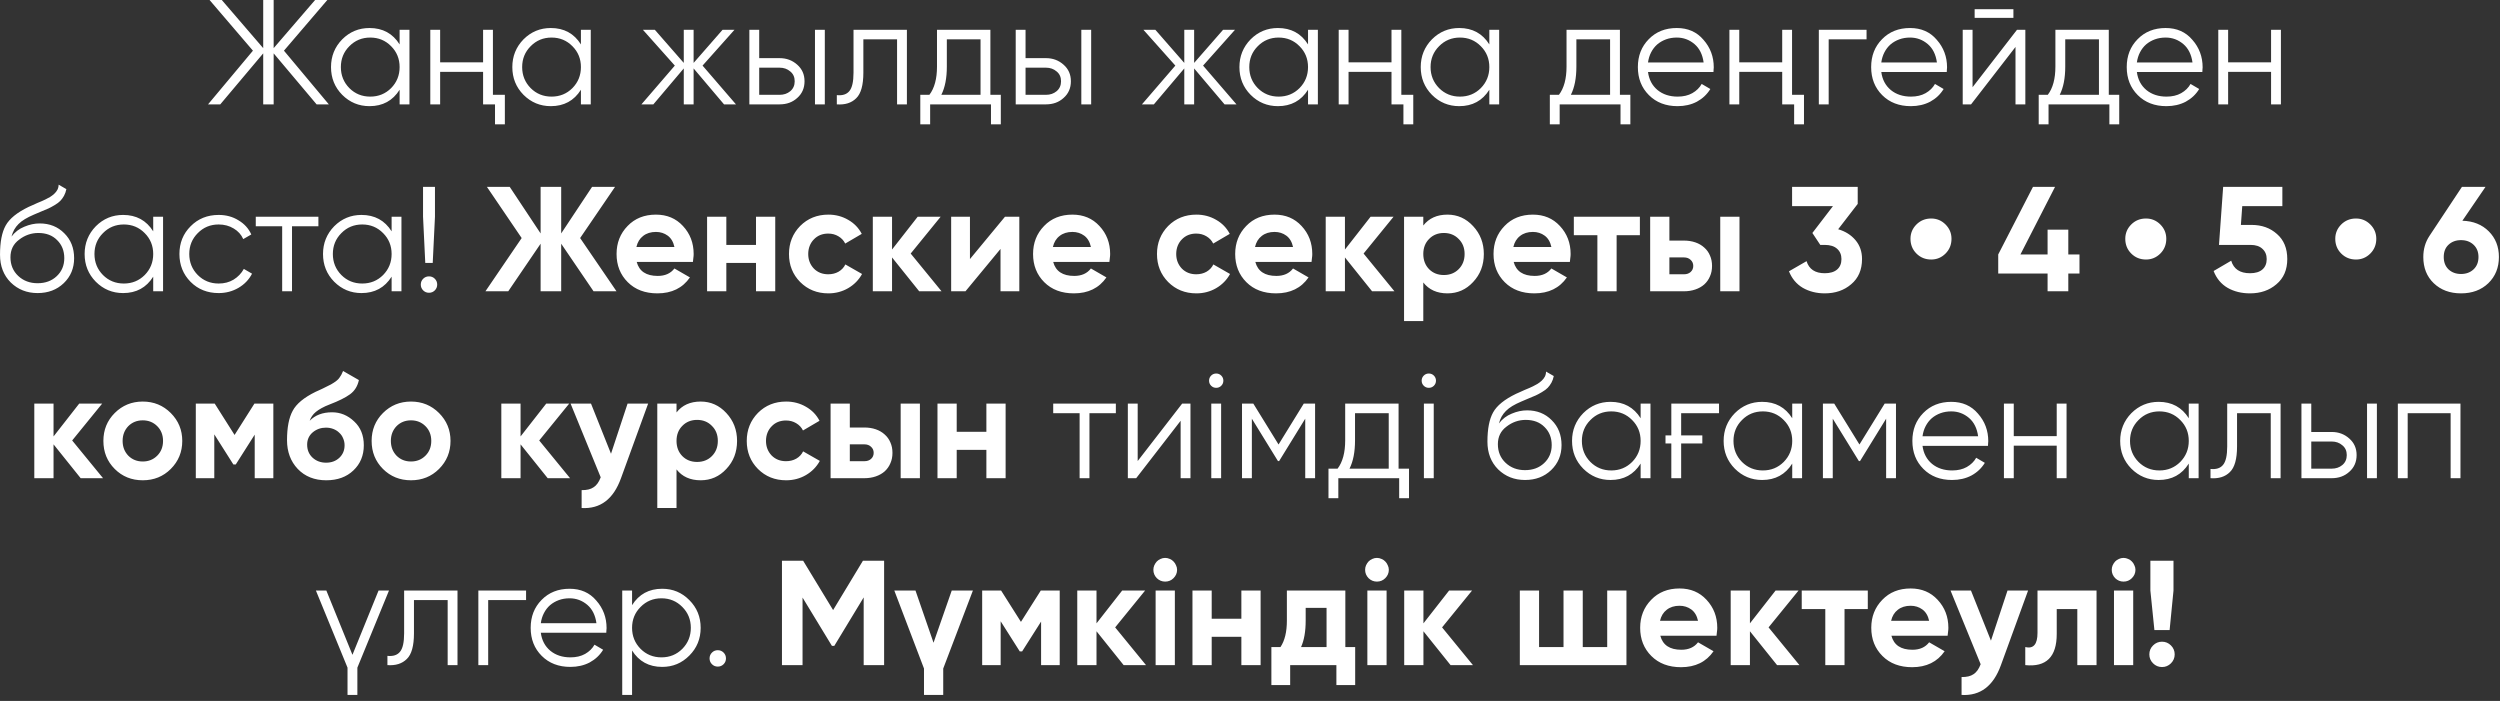<?xml version="1.0" encoding="UTF-8"?> <svg xmlns="http://www.w3.org/2000/svg" width="214" height="60" viewBox="0 0 214 60" fill="none"><rect x="0" y="0" width="214" height="60" fill="#333333" stroke="none"/><path d="M28.148 8.934H27.101L23.425 4.568V8.934H22.531V4.568L18.855 8.934H17.808L21.651 4.338L17.936 -0.002H18.983L22.531 4.121V-0.002H23.425V4.121L26.974 -0.002H28.02L24.306 4.338L28.148 8.934ZM34.207 2.551H35.05V8.934H34.207V7.683C33.62 8.619 32.76 9.087 31.629 9.087C30.718 9.087 29.939 8.763 29.293 8.117C28.654 7.47 28.335 6.678 28.335 5.742C28.335 4.815 28.654 4.023 29.293 3.368C29.939 2.721 30.718 2.398 31.629 2.398C32.76 2.398 33.62 2.866 34.207 3.802V2.551ZM29.905 7.542C30.39 8.027 30.986 8.27 31.692 8.27C32.399 8.27 32.994 8.027 33.48 7.542C33.965 7.049 34.207 6.449 34.207 5.742C34.207 5.036 33.965 4.44 33.48 3.955C32.994 3.462 32.399 3.215 31.692 3.215C30.986 3.215 30.39 3.462 29.905 3.955C29.42 4.44 29.178 5.036 29.178 5.742C29.178 6.449 29.42 7.049 29.905 7.542ZM41.352 2.551H42.194V8.117H43.216V10.644H42.373V8.934H41.352V6.151H37.676V8.934H36.833V2.551H37.676V5.334H41.352V2.551ZM49.727 2.551H50.569V8.934H49.727V7.683C49.139 8.619 48.28 9.087 47.148 9.087C46.238 9.087 45.459 8.763 44.812 8.117C44.174 7.47 43.855 6.678 43.855 5.742C43.855 4.815 44.174 4.023 44.812 3.368C45.459 2.721 46.238 2.398 47.148 2.398C48.28 2.398 49.139 2.866 49.727 3.802V2.551ZM45.425 7.542C45.91 8.027 46.506 8.27 47.212 8.27C47.918 8.27 48.514 8.027 48.999 7.542C49.484 7.049 49.727 6.449 49.727 5.742C49.727 5.036 49.484 4.44 48.999 3.955C48.514 3.462 47.918 3.215 47.212 3.215C46.506 3.215 45.91 3.462 45.425 3.955C44.94 4.44 44.697 5.036 44.697 5.742C44.697 6.449 44.94 7.049 45.425 7.542ZM62.999 8.934H61.977L59.373 5.857V8.934H58.531V5.857L55.927 8.934H54.906L57.765 5.615L55.033 2.551H56.055L58.531 5.385V2.551H59.373V5.385L61.85 2.551H62.871L60.139 5.615L62.999 8.934ZM66.737 4.977C67.324 4.977 67.826 5.164 68.243 5.538C68.66 5.904 68.868 6.376 68.868 6.955C68.868 7.542 68.66 8.019 68.243 8.385C67.843 8.751 67.341 8.934 66.737 8.934H64.145V2.551H64.988V4.977H66.737ZM69.762 2.551H70.604V8.934H69.762V2.551ZM66.737 8.117C67.094 8.117 67.396 8.015 67.643 7.81C67.898 7.598 68.026 7.312 68.026 6.955C68.026 6.598 67.898 6.317 67.643 6.113C67.396 5.9 67.094 5.793 66.737 5.793H64.988V8.117H66.737ZM77.631 2.551V8.934H76.789V3.368H73.904V6.215C73.904 7.287 73.7 8.019 73.291 8.41C72.891 8.81 72.338 8.985 71.632 8.934V8.142C72.117 8.193 72.474 8.078 72.704 7.798C72.942 7.517 73.061 6.989 73.061 6.215V2.551H77.631ZM84.777 8.117H85.67V10.644H84.828V8.934H79.62V10.644H78.777V8.117H79.556C79.99 7.546 80.207 6.742 80.207 5.704V2.551H84.777V8.117ZM83.934 8.117V3.368H81.049V5.704C81.049 6.691 80.892 7.495 80.577 8.117H83.934ZM89.536 4.977C90.123 4.977 90.625 5.164 91.042 5.538C91.459 5.904 91.668 6.376 91.668 6.955C91.668 7.542 91.459 8.019 91.042 8.385C90.642 8.751 90.14 8.934 89.536 8.934H86.945V2.551H87.787V4.977H89.536ZM92.561 2.551H93.404V8.934H92.561V2.551ZM89.536 8.117C89.893 8.117 90.195 8.015 90.442 7.81C90.698 7.598 90.825 7.312 90.825 6.955C90.825 6.598 90.698 6.317 90.442 6.113C90.195 5.9 89.893 5.793 89.536 5.793H87.787V8.117H89.536ZM105.843 8.934H104.822L102.218 5.857V8.934H101.375V5.857L98.771 8.934H97.75L100.609 5.615L97.877 2.551H98.899L101.375 5.385V2.551H102.218V5.385L104.694 2.551H105.715L102.983 5.615L105.843 8.934ZM111.967 2.551H112.81V8.934H111.967V7.683C111.38 8.619 110.52 9.087 109.389 9.087C108.478 9.087 107.699 8.763 107.053 8.117C106.414 7.47 106.095 6.678 106.095 5.742C106.095 4.815 106.414 4.023 107.053 3.368C107.699 2.721 108.478 2.398 109.389 2.398C110.52 2.398 111.38 2.866 111.967 3.802V2.551ZM107.665 7.542C108.15 8.027 108.746 8.27 109.452 8.27C110.159 8.27 110.754 8.027 111.239 7.542C111.725 7.049 111.967 6.449 111.967 5.742C111.967 5.036 111.725 4.44 111.239 3.955C110.754 3.462 110.159 3.215 109.452 3.215C108.746 3.215 108.15 3.462 107.665 3.955C107.18 4.44 106.938 5.036 106.938 5.742C106.938 6.449 107.18 7.049 107.665 7.542ZM119.112 2.551H119.954V8.117H120.976V10.644H120.133V8.934H119.112V6.151H115.436V8.934H114.593V2.551H115.436V5.334H119.112V2.551ZM127.487 2.551H128.329V8.934H127.487V7.683C126.899 8.619 126.04 9.087 124.908 9.087C123.998 9.087 123.219 8.763 122.572 8.117C121.934 7.47 121.615 6.678 121.615 5.742C121.615 4.815 121.934 4.023 122.572 3.368C123.219 2.721 123.998 2.398 124.908 2.398C126.04 2.398 126.899 2.866 127.487 3.802V2.551ZM123.185 7.542C123.67 8.027 124.266 8.27 124.972 8.27C125.678 8.27 126.274 8.027 126.759 7.542C127.244 7.049 127.487 6.449 127.487 5.742C127.487 5.036 127.244 4.44 126.759 3.955C126.274 3.462 125.678 3.215 124.972 3.215C124.266 3.215 123.67 3.462 123.185 3.955C122.7 4.44 122.457 5.036 122.457 5.742C122.457 6.449 122.7 7.049 123.185 7.542ZM138.665 8.117H139.559V10.644H138.716V8.934H133.508V10.644H132.666V8.117H133.444C133.878 7.546 134.095 6.742 134.095 5.704V2.551H138.665V8.117ZM137.823 8.117V3.368H134.938V5.704C134.938 6.691 134.781 7.495 134.466 8.117H137.823ZM143.533 2.398C144.486 2.398 145.247 2.734 145.817 3.406C146.405 4.07 146.698 4.857 146.698 5.768C146.698 5.811 146.694 5.866 146.685 5.934C146.685 6.002 146.681 6.079 146.673 6.164H141.069C141.154 6.81 141.426 7.325 141.886 7.708C142.345 8.083 142.92 8.27 143.609 8.27C144.094 8.27 144.511 8.172 144.86 7.976C145.218 7.772 145.486 7.508 145.664 7.185L146.405 7.619C146.124 8.078 145.741 8.44 145.256 8.704C144.771 8.959 144.218 9.087 143.596 9.087C142.592 9.087 141.775 8.772 141.146 8.142C140.516 7.512 140.201 6.713 140.201 5.742C140.201 4.781 140.512 3.985 141.133 3.355C141.754 2.717 142.554 2.398 143.533 2.398ZM143.533 3.215C143.201 3.215 142.894 3.266 142.614 3.368C142.333 3.47 142.082 3.615 141.86 3.802C141.648 3.989 141.473 4.215 141.337 4.479C141.201 4.743 141.112 5.032 141.069 5.347H145.83C145.737 4.666 145.477 4.143 145.052 3.777C144.609 3.402 144.103 3.215 143.533 3.215ZM152.557 2.551H153.4V8.117H154.421V10.644H153.578V8.934H152.557V6.151H148.881V8.934H148.038V2.551H148.881V5.334H152.557V2.551ZM159.777 2.551V3.368H156.535V8.934H155.692V2.551H159.777ZM163.502 2.398C164.455 2.398 165.217 2.734 165.787 3.406C166.374 4.07 166.668 4.857 166.668 5.768C166.668 5.811 166.664 5.866 166.655 5.934C166.655 6.002 166.651 6.079 166.643 6.164H161.039C161.124 6.81 161.396 7.325 161.856 7.708C162.315 8.083 162.89 8.27 163.579 8.27C164.064 8.27 164.481 8.172 164.83 7.976C165.187 7.772 165.455 7.508 165.634 7.185L166.374 7.619C166.094 8.078 165.711 8.44 165.226 8.704C164.741 8.959 164.187 9.087 163.566 9.087C162.562 9.087 161.745 8.772 161.115 8.142C160.486 7.512 160.171 6.713 160.171 5.742C160.171 4.781 160.481 3.985 161.103 3.355C161.724 2.717 162.524 2.398 163.502 2.398ZM163.502 3.215C163.171 3.215 162.864 3.266 162.583 3.368C162.303 3.47 162.051 3.615 161.83 3.802C161.617 3.989 161.443 4.215 161.307 4.479C161.171 4.743 161.081 5.032 161.039 5.347H165.8C165.706 4.666 165.447 4.143 165.021 3.777C164.579 3.402 164.073 3.215 163.502 3.215ZM169.029 1.53V0.79H172.348V1.53H169.029ZM172.654 2.551H173.369V8.934H172.527V4.019L168.723 8.934H168.008V2.551H168.851V7.466L172.654 2.551ZM180.512 8.117H181.406V10.644H180.563V8.934H175.355V10.644H174.513V8.117H175.291C175.725 7.546 175.942 6.742 175.942 5.704V2.551H180.512V8.117ZM179.67 8.117V3.368H176.785V5.704C176.785 6.691 176.627 7.495 176.312 8.117H179.67ZM185.379 2.398C186.333 2.398 187.094 2.734 187.664 3.406C188.251 4.07 188.545 4.857 188.545 5.768C188.545 5.811 188.541 5.866 188.532 5.934C188.532 6.002 188.528 6.079 188.52 6.164H182.916C183.001 6.81 183.273 7.325 183.733 7.708C184.192 8.083 184.767 8.27 185.456 8.27C185.941 8.27 186.358 8.172 186.707 7.976C187.064 7.772 187.332 7.508 187.511 7.185L188.251 7.619C187.971 8.078 187.588 8.44 187.103 8.704C186.618 8.959 186.064 9.087 185.443 9.087C184.439 9.087 183.622 8.772 182.992 8.142C182.363 7.512 182.048 6.713 182.048 5.742C182.048 4.781 182.358 3.985 182.98 3.355C183.601 2.717 184.401 2.398 185.379 2.398ZM185.379 3.215C185.048 3.215 184.741 3.266 184.46 3.368C184.18 3.47 183.928 3.615 183.707 3.802C183.494 3.989 183.32 4.215 183.184 4.479C183.048 4.743 182.958 5.032 182.916 5.347H187.677C187.583 4.666 187.324 4.143 186.898 3.777C186.456 3.402 185.95 3.215 185.379 3.215ZM194.404 2.551H195.246V8.934H194.404V6.151H190.728V8.934H189.885V2.551H190.728V5.334H194.404V2.551ZM3.218 25.087C2.307 25.087 1.541 24.785 0.92 24.18C0.308 23.568 0.001 22.776 0.001 21.806C0.001 20.717 0.163 19.883 0.486 19.304C0.81 18.717 1.465 18.185 2.452 17.709C2.546 17.666 2.652 17.619 2.771 17.568C2.899 17.509 3.039 17.445 3.192 17.377C3.49 17.258 3.724 17.156 3.894 17.07C4.022 17.011 4.15 16.943 4.277 16.866C4.413 16.781 4.537 16.688 4.648 16.585C4.758 16.483 4.848 16.369 4.916 16.241C4.984 16.105 5.018 15.96 5.018 15.807L5.681 16.19C5.639 16.402 5.571 16.594 5.477 16.764C5.375 16.943 5.269 17.088 5.158 17.198C5.056 17.309 4.89 17.432 4.66 17.568C4.55 17.636 4.452 17.692 4.367 17.734C4.282 17.777 4.205 17.815 4.137 17.849L3.499 18.117L2.899 18.372C2.601 18.5 2.346 18.628 2.133 18.756C1.92 18.883 1.737 19.023 1.584 19.177C1.439 19.321 1.316 19.483 1.214 19.662C1.12 19.832 1.044 20.028 0.984 20.249C1.273 19.866 1.639 19.585 2.082 19.407C2.524 19.219 2.963 19.126 3.397 19.126C4.248 19.126 4.95 19.407 5.503 19.968C6.064 20.521 6.345 21.232 6.345 22.1C6.345 22.959 6.047 23.674 5.452 24.244C4.865 24.806 4.12 25.087 3.218 25.087ZM3.218 24.244C3.882 24.244 4.426 24.044 4.852 23.644C5.286 23.236 5.503 22.721 5.503 22.1C5.503 21.47 5.299 20.955 4.89 20.555C4.49 20.147 3.954 19.943 3.282 19.943C2.678 19.943 2.129 20.134 1.635 20.517C1.141 20.883 0.895 21.385 0.895 22.023C0.895 22.67 1.116 23.202 1.558 23.619C2.001 24.036 2.554 24.244 3.218 24.244ZM13.115 18.551H13.958V24.934H13.115V23.683C12.528 24.619 11.669 25.087 10.537 25.087C9.626 25.087 8.848 24.763 8.201 24.117C7.563 23.47 7.244 22.678 7.244 21.742C7.244 20.815 7.563 20.023 8.201 19.368C8.848 18.721 9.626 18.398 10.537 18.398C11.669 18.398 12.528 18.866 13.115 19.802V18.551ZM8.814 23.542C9.299 24.027 9.894 24.27 10.601 24.27C11.307 24.27 11.903 24.027 12.388 23.542C12.873 23.049 13.115 22.449 13.115 21.742C13.115 21.036 12.873 20.44 12.388 19.955C11.903 19.462 11.307 19.215 10.601 19.215C9.894 19.215 9.299 19.462 8.814 19.955C8.329 20.44 8.086 21.036 8.086 21.742C8.086 22.449 8.329 23.049 8.814 23.542ZM18.716 25.087C17.754 25.087 16.954 24.768 16.316 24.129C15.678 23.483 15.359 22.687 15.359 21.742C15.359 20.798 15.678 20.006 16.316 19.368C16.954 18.721 17.754 18.398 18.716 18.398C19.354 18.398 19.92 18.551 20.413 18.858C20.916 19.155 21.282 19.56 21.511 20.07L20.822 20.466C20.652 20.083 20.38 19.781 20.005 19.56C19.631 19.33 19.201 19.215 18.716 19.215C18.009 19.215 17.414 19.462 16.929 19.955C16.444 20.44 16.201 21.036 16.201 21.742C16.201 22.449 16.444 23.049 16.929 23.542C17.414 24.027 18.009 24.27 18.716 24.27C19.201 24.27 19.626 24.159 19.992 23.938C20.367 23.708 20.66 23.402 20.873 23.019L21.575 23.427C21.311 23.938 20.924 24.342 20.413 24.64C19.903 24.938 19.337 25.087 18.716 25.087ZM27.255 18.551V19.368H24.996V24.934H24.154V19.368H21.894V18.551H27.255ZM33.522 18.551H34.364V24.934H33.522V23.683C32.934 24.619 32.075 25.087 30.943 25.087C30.032 25.087 29.254 24.763 28.607 24.117C27.969 23.47 27.65 22.678 27.65 21.742C27.65 20.815 27.969 20.023 28.607 19.368C29.254 18.721 30.032 18.398 30.943 18.398C32.075 18.398 32.934 18.866 33.522 19.802V18.551ZM29.22 23.542C29.705 24.027 30.3 24.27 31.007 24.27C31.713 24.27 32.309 24.027 32.794 23.542C33.279 23.049 33.522 22.449 33.522 21.742C33.522 21.036 33.279 20.44 32.794 19.955C32.309 19.462 31.713 19.215 31.007 19.215C30.3 19.215 29.705 19.462 29.22 19.955C28.735 20.44 28.492 21.036 28.492 21.742C28.492 22.449 28.735 23.049 29.22 23.542ZM36.403 22.508L36.212 18.551V15.998H37.233V18.551L37.041 22.508H36.403ZM37.22 24.857C37.084 24.993 36.918 25.061 36.722 25.061C36.526 25.061 36.361 24.993 36.224 24.857C36.088 24.721 36.02 24.555 36.02 24.359C36.02 24.163 36.088 23.997 36.224 23.861C36.361 23.725 36.526 23.657 36.722 23.657C36.918 23.657 37.084 23.725 37.22 23.861C37.356 23.997 37.424 24.163 37.424 24.359C37.424 24.555 37.356 24.721 37.22 24.857ZM52.773 24.934H50.808L48.038 20.862V24.934H46.276V20.862L43.506 24.934H41.553L44.655 20.377L41.681 15.998H43.634L46.276 19.981V15.998H48.038V19.981L50.68 15.998H52.646L49.659 20.377L52.773 24.934ZM54.501 22.419C54.714 23.219 55.314 23.619 56.301 23.619C56.931 23.619 57.407 23.406 57.731 22.981L59.058 23.747C58.429 24.657 57.501 25.112 56.276 25.112C55.221 25.112 54.374 24.793 53.736 24.155C53.097 23.517 52.778 22.712 52.778 21.742C52.778 20.789 53.093 19.989 53.723 19.343C54.344 18.696 55.152 18.372 56.148 18.372C57.093 18.372 57.863 18.696 58.458 19.343C59.071 19.998 59.377 20.798 59.377 21.742C59.377 21.853 59.369 21.964 59.352 22.074C59.343 22.185 59.331 22.3 59.314 22.419H54.501ZM57.731 21.142C57.637 20.709 57.446 20.385 57.156 20.172C56.867 19.96 56.531 19.853 56.148 19.853C55.706 19.853 55.34 19.968 55.05 20.198C54.761 20.419 54.569 20.734 54.476 21.142H57.731ZM64.714 18.551H66.361V24.934H64.714V22.508H62.174V24.934H60.527V18.551H62.174V20.964H64.714V18.551ZM70.907 25.112C69.946 25.112 69.141 24.789 68.495 24.142C67.856 23.495 67.537 22.695 67.537 21.742C67.537 20.798 67.856 19.998 68.495 19.343C69.141 18.696 69.946 18.372 70.907 18.372C71.528 18.372 72.094 18.521 72.605 18.819C73.115 19.109 73.503 19.509 73.766 20.019L72.35 20.849C72.222 20.585 72.026 20.377 71.762 20.223C71.507 20.07 71.218 19.994 70.894 19.994C70.648 19.994 70.418 20.036 70.205 20.121C70.001 20.206 69.822 20.33 69.669 20.491C69.516 20.645 69.397 20.828 69.312 21.04C69.227 21.253 69.184 21.487 69.184 21.742C69.184 22.236 69.346 22.653 69.669 22.993C69.992 23.317 70.401 23.478 70.894 23.478C71.226 23.478 71.52 23.406 71.775 23.261C72.039 23.108 72.235 22.9 72.362 22.636L73.792 23.453C73.511 23.963 73.115 24.368 72.605 24.666C72.094 24.963 71.528 25.112 70.907 25.112ZM80.597 24.934H78.683L76.359 22.036V24.934H74.713V18.551H76.359V21.36L78.555 18.551H80.521L77.955 21.704L80.597 24.934ZM86.027 18.551H87.253V24.934H85.644V21.308L82.645 24.934H81.419V18.551H83.028V22.176L86.027 18.551ZM90.153 22.419C90.365 23.219 90.966 23.619 91.953 23.619C92.582 23.619 93.059 23.406 93.382 22.981L94.71 23.747C94.08 24.657 93.153 25.112 91.927 25.112C90.872 25.112 90.025 24.793 89.387 24.155C88.749 23.517 88.43 22.712 88.43 21.742C88.43 20.789 88.744 19.989 89.374 19.343C89.995 18.696 90.804 18.372 91.799 18.372C92.744 18.372 93.514 18.696 94.11 19.343C94.723 19.998 95.029 20.798 95.029 21.742C95.029 21.853 95.02 21.964 95.003 22.074C94.995 22.185 94.982 22.3 94.965 22.419H90.153ZM93.382 21.142C93.289 20.709 93.097 20.385 92.808 20.172C92.519 19.96 92.182 19.853 91.799 19.853C91.357 19.853 90.991 19.968 90.702 20.198C90.412 20.419 90.221 20.734 90.127 21.142H93.382ZM102.408 25.112C101.446 25.112 100.642 24.789 99.995 24.142C99.357 23.495 99.038 22.695 99.038 21.742C99.038 20.798 99.357 19.998 99.995 19.343C100.642 18.696 101.446 18.372 102.408 18.372C103.029 18.372 103.595 18.521 104.105 18.819C104.616 19.109 105.003 19.509 105.267 20.019L103.85 20.849C103.722 20.585 103.527 20.377 103.263 20.223C103.008 20.07 102.718 19.994 102.395 19.994C102.148 19.994 101.918 20.036 101.706 20.121C101.501 20.206 101.323 20.33 101.169 20.491C101.016 20.645 100.897 20.828 100.812 21.04C100.727 21.253 100.684 21.487 100.684 21.742C100.684 22.236 100.846 22.653 101.169 22.993C101.493 23.317 101.901 23.478 102.395 23.478C102.727 23.478 103.02 23.406 103.276 23.261C103.539 23.108 103.735 22.9 103.863 22.636L105.292 23.453C105.012 23.963 104.616 24.368 104.105 24.666C103.595 24.963 103.029 25.112 102.408 25.112ZM107.455 22.419C107.668 23.219 108.268 23.619 109.255 23.619C109.885 23.619 110.361 23.406 110.684 22.981L112.012 23.747C111.382 24.657 110.455 25.112 109.229 25.112C108.174 25.112 107.327 24.793 106.689 24.155C106.051 23.517 105.732 22.712 105.732 21.742C105.732 20.789 106.047 19.989 106.676 19.343C107.298 18.696 108.106 18.372 109.102 18.372C110.046 18.372 110.816 18.696 111.412 19.343C112.025 19.998 112.331 20.798 112.331 21.742C112.331 21.853 112.323 21.964 112.306 22.074C112.297 22.185 112.284 22.3 112.267 22.419H107.455ZM110.684 21.142C110.591 20.709 110.399 20.385 110.11 20.172C109.821 19.96 109.485 19.853 109.102 19.853C108.659 19.853 108.293 19.968 108.004 20.198C107.715 20.419 107.523 20.734 107.429 21.142H110.684ZM119.365 24.934H117.45L115.127 22.036V24.934H113.481V18.551H115.127V21.36L117.323 18.551H119.289L116.723 21.704L119.365 24.934ZM123.902 18.372C124.761 18.372 125.493 18.7 126.097 19.355C126.71 20.011 127.016 20.806 127.016 21.742C127.016 22.695 126.71 23.495 126.097 24.142C125.501 24.789 124.77 25.112 123.902 25.112C123.008 25.112 122.319 24.802 121.834 24.18V27.486H120.187V18.551H121.834V19.304C122.319 18.683 123.008 18.372 123.902 18.372ZM122.332 23.044C122.663 23.376 123.085 23.542 123.595 23.542C124.106 23.542 124.527 23.376 124.859 23.044C125.199 22.704 125.37 22.27 125.37 21.742C125.37 21.215 125.199 20.785 124.859 20.453C124.527 20.113 124.106 19.943 123.595 19.943C123.085 19.943 122.663 20.113 122.332 20.453C122 20.785 121.834 21.215 121.834 21.742C121.834 22.27 122 22.704 122.332 23.044ZM129.569 22.419C129.782 23.219 130.382 23.619 131.369 23.619C131.998 23.619 132.475 23.406 132.798 22.981L134.126 23.747C133.496 24.657 132.569 25.112 131.343 25.112C130.288 25.112 129.441 24.793 128.803 24.155C128.165 23.517 127.846 22.712 127.846 21.742C127.846 20.789 128.16 19.989 128.79 19.343C129.411 18.696 130.22 18.372 131.215 18.372C132.16 18.372 132.93 18.696 133.526 19.343C134.139 19.998 134.445 20.798 134.445 21.742C134.445 21.853 134.436 21.964 134.419 22.074C134.411 22.185 134.398 22.3 134.381 22.419H129.569ZM132.798 21.142C132.705 20.709 132.513 20.385 132.224 20.172C131.935 19.96 131.598 19.853 131.215 19.853C130.773 19.853 130.407 19.968 130.118 20.198C129.828 20.419 129.637 20.734 129.543 21.142H132.798ZM140.374 18.551V20.134H138.383V24.934H136.736V20.134H134.72V18.551H140.374ZM144.139 20.594C144.496 20.594 144.824 20.645 145.121 20.747C145.419 20.849 145.675 20.998 145.887 21.194C146.1 21.381 146.262 21.606 146.372 21.87C146.492 22.134 146.551 22.432 146.551 22.764C146.551 23.096 146.492 23.393 146.372 23.657C146.262 23.921 146.1 24.151 145.887 24.346C145.675 24.534 145.419 24.678 145.121 24.78C144.824 24.883 144.496 24.934 144.139 24.934H141.254V18.551H142.9V20.594H144.139ZM147.253 18.551H148.9V24.934H147.253V18.551ZM144.151 23.478C144.381 23.478 144.568 23.415 144.713 23.287C144.866 23.151 144.943 22.976 144.943 22.764C144.943 22.551 144.866 22.376 144.713 22.24C144.568 22.104 144.381 22.036 144.151 22.036H142.9V23.478H144.151ZM157.347 19.623C157.96 19.802 158.454 20.113 158.828 20.555C159.203 20.998 159.39 21.538 159.39 22.176C159.39 23.096 159.079 23.815 158.458 24.334C157.854 24.853 157.101 25.112 156.199 25.112C155.501 25.112 154.875 24.955 154.322 24.64C153.778 24.317 153.382 23.844 153.135 23.223L154.641 22.355C154.854 23.044 155.373 23.389 156.199 23.389C156.658 23.389 157.011 23.283 157.258 23.07C157.505 22.857 157.628 22.559 157.628 22.176C157.628 21.811 157.505 21.517 157.258 21.296C157.011 21.074 156.658 20.964 156.199 20.964H155.816L155.139 19.943L156.901 17.645H153.403V15.998H159.02V17.453L157.347 19.623ZM165.312 22.215C164.81 22.215 164.388 22.044 164.048 21.704C163.708 21.364 163.537 20.942 163.537 20.44C163.537 19.964 163.708 19.555 164.048 19.215C164.388 18.875 164.81 18.704 165.312 18.704C165.788 18.704 166.197 18.875 166.537 19.215C166.877 19.555 167.048 19.964 167.048 20.44C167.048 20.942 166.877 21.364 166.537 21.704C166.197 22.044 165.788 22.215 165.312 22.215ZM178.004 21.781V23.415H177.047V24.934H175.273V23.415H171.048V21.781L174.022 15.998H175.911L172.949 21.781H175.273V19.662H177.047V21.781H178.004ZM183.698 22.215C183.196 22.215 182.775 22.044 182.435 21.704C182.094 21.364 181.924 20.942 181.924 20.44C181.924 19.964 182.094 19.555 182.435 19.215C182.775 18.875 183.196 18.704 183.698 18.704C184.175 18.704 184.583 18.875 184.924 19.215C185.264 19.555 185.434 19.964 185.434 20.44C185.434 20.942 185.264 21.364 184.924 21.704C184.583 22.044 184.175 22.215 183.698 22.215ZM192.74 19.253C193.608 19.253 194.332 19.513 194.91 20.032C195.497 20.543 195.791 21.257 195.791 22.176C195.791 23.096 195.48 23.815 194.859 24.334C194.255 24.853 193.502 25.112 192.6 25.112C191.877 25.112 191.238 24.955 190.685 24.64C190.132 24.317 189.732 23.836 189.485 23.198L190.991 22.317C191.204 23.032 191.74 23.389 192.6 23.389C193.059 23.389 193.413 23.283 193.659 23.07C193.906 22.857 194.029 22.559 194.029 22.176C194.029 21.811 193.906 21.517 193.659 21.296C193.421 21.074 193.085 20.964 192.651 20.964H189.945L190.302 15.998H195.37V17.645H191.936L191.821 19.253H192.74ZM201.674 22.215C201.172 22.215 200.75 22.044 200.41 21.704C200.07 21.364 199.899 20.942 199.899 20.44C199.899 19.964 200.07 19.555 200.41 19.215C200.75 18.875 201.172 18.704 201.674 18.704C202.15 18.704 202.559 18.875 202.899 19.215C203.239 19.555 203.41 19.964 203.41 20.44C203.41 20.942 203.239 21.364 202.899 21.704C202.559 22.044 202.15 22.215 201.674 22.215ZM210.779 18.896C211.707 18.921 212.46 19.224 213.039 19.802C213.617 20.381 213.907 21.113 213.907 21.998C213.907 22.908 213.605 23.657 213 24.244C212.396 24.823 211.618 25.112 210.664 25.112C209.711 25.112 208.933 24.823 208.329 24.244C207.733 23.674 207.435 22.925 207.435 21.998C207.435 21.325 207.609 20.726 207.958 20.198L210.741 15.998H212.758L210.779 18.896ZM212.158 21.998C212.158 21.564 212.018 21.215 211.737 20.951C211.456 20.687 211.098 20.555 210.664 20.555C210.23 20.555 209.873 20.687 209.592 20.951C209.32 21.206 209.184 21.555 209.184 21.998C209.184 22.44 209.32 22.793 209.592 23.057C209.873 23.321 210.23 23.453 210.664 23.453C211.098 23.453 211.456 23.321 211.737 23.057C212.018 22.793 212.158 22.44 212.158 21.998ZM8.821 40.934H6.906L4.583 38.036V40.934H2.936V34.551H4.583V37.359L6.778 34.551H8.744L6.178 37.704L8.821 40.934ZM14.619 40.142C13.973 40.789 13.173 41.112 12.22 41.112C11.266 41.112 10.466 40.789 9.82 40.142C9.173 39.495 8.85 38.696 8.85 37.742C8.85 36.798 9.173 36.002 9.82 35.355C10.475 34.7 11.275 34.373 12.22 34.373C13.164 34.373 13.964 34.7 14.619 35.355C15.274 36.011 15.602 36.806 15.602 37.742C15.602 38.687 15.274 39.487 14.619 40.142ZM10.981 39.006C11.313 39.338 11.726 39.504 12.22 39.504C12.713 39.504 13.126 39.338 13.458 39.006C13.79 38.674 13.956 38.253 13.956 37.742C13.956 37.232 13.79 36.811 13.458 36.479C13.126 36.147 12.713 35.981 12.22 35.981C11.726 35.981 11.313 36.147 10.981 36.479C10.658 36.819 10.496 37.24 10.496 37.742C10.496 38.245 10.658 38.666 10.981 39.006ZM23.398 34.551V40.934H21.803V37.206L20.181 39.759H19.977L18.343 37.181V40.934H16.761V34.551H18.382L20.079 37.232L21.777 34.551H23.398ZM27.926 41.112C26.922 41.112 26.109 40.789 25.488 40.142C24.875 39.495 24.569 38.674 24.569 37.679C24.569 36.598 24.73 35.76 25.054 35.164C25.369 34.568 26.02 34.028 27.007 33.543C27.075 33.509 27.16 33.471 27.262 33.428C27.364 33.377 27.483 33.322 27.619 33.262L28.155 32.994C28.207 32.968 28.266 32.939 28.334 32.905C28.402 32.862 28.479 32.815 28.564 32.764C28.675 32.696 28.768 32.628 28.845 32.56C28.93 32.492 28.998 32.419 29.049 32.343C29.109 32.266 29.164 32.181 29.215 32.088C29.266 31.994 29.317 31.883 29.368 31.756L30.721 32.534C30.611 33.053 30.36 33.458 29.968 33.747C29.568 34.036 28.989 34.326 28.232 34.615C27.96 34.717 27.726 34.824 27.53 34.934C27.343 35.036 27.181 35.143 27.045 35.253C26.909 35.364 26.798 35.483 26.713 35.611C26.628 35.73 26.56 35.866 26.509 36.019C26.977 35.534 27.615 35.292 28.424 35.292C29.138 35.292 29.768 35.551 30.313 36.07C30.866 36.581 31.142 37.262 31.142 38.113C31.142 38.989 30.845 39.708 30.249 40.27C29.662 40.831 28.887 41.112 27.926 41.112ZM27.9 36.606C27.475 36.606 27.1 36.738 26.777 37.002C26.454 37.274 26.292 37.627 26.292 38.062C26.292 38.513 26.445 38.883 26.751 39.172C27.066 39.461 27.453 39.606 27.913 39.606C28.372 39.606 28.751 39.466 29.049 39.185C29.347 38.904 29.496 38.547 29.496 38.113C29.496 37.9 29.453 37.7 29.368 37.513C29.292 37.325 29.181 37.168 29.036 37.04C28.9 36.904 28.734 36.798 28.538 36.721C28.343 36.645 28.13 36.606 27.9 36.606ZM37.581 40.142C36.934 40.789 36.134 41.112 35.181 41.112C34.228 41.112 33.428 40.789 32.781 40.142C32.135 39.495 31.811 38.696 31.811 37.742C31.811 36.798 32.135 36.002 32.781 35.355C33.437 34.7 34.236 34.373 35.181 34.373C36.126 34.373 36.925 34.7 37.581 35.355C38.236 36.011 38.564 36.806 38.564 37.742C38.564 38.687 38.236 39.487 37.581 40.142ZM33.943 39.006C34.275 39.338 34.687 39.504 35.181 39.504C35.675 39.504 36.087 39.338 36.419 39.006C36.751 38.674 36.917 38.253 36.917 37.742C36.917 37.232 36.751 36.811 36.419 36.479C36.087 36.147 35.675 35.981 35.181 35.981C34.687 35.981 34.275 36.147 33.943 36.479C33.619 36.819 33.458 37.24 33.458 37.742C33.458 38.245 33.619 38.666 33.943 39.006ZM48.798 40.934H46.883L44.56 38.036V40.934H42.913V34.551H44.56V37.359L46.755 34.551H48.721L46.156 37.704L48.798 40.934ZM53.719 34.551H55.48L53.157 40.934C52.51 42.729 51.387 43.58 49.787 43.486V41.955C50.221 41.963 50.562 41.882 50.808 41.712C51.064 41.551 51.268 41.266 51.421 40.857L48.843 34.551H50.591L52.302 38.84L53.719 34.551ZM59.978 34.373C60.838 34.373 61.57 34.7 62.174 35.355C62.787 36.011 63.093 36.806 63.093 37.742C63.093 38.696 62.787 39.495 62.174 40.142C61.578 40.789 60.846 41.112 59.978 41.112C59.085 41.112 58.395 40.802 57.91 40.181V43.486H56.264V34.551H57.91V35.304C58.395 34.683 59.085 34.373 59.978 34.373ZM58.408 39.044C58.74 39.376 59.161 39.542 59.672 39.542C60.183 39.542 60.604 39.376 60.936 39.044C61.276 38.704 61.446 38.27 61.446 37.742C61.446 37.215 61.276 36.785 60.936 36.453C60.604 36.113 60.183 35.943 59.672 35.943C59.161 35.943 58.74 36.113 58.408 36.453C58.076 36.785 57.91 37.215 57.91 37.742C57.91 38.27 58.076 38.704 58.408 39.044ZM67.292 41.112C66.331 41.112 65.526 40.789 64.88 40.142C64.241 39.495 63.922 38.696 63.922 37.742C63.922 36.798 64.241 35.998 64.88 35.343C65.526 34.696 66.331 34.373 67.292 34.373C67.913 34.373 68.479 34.522 68.99 34.819C69.501 35.109 69.888 35.509 70.151 36.019L68.735 36.849C68.607 36.585 68.411 36.377 68.147 36.223C67.892 36.07 67.603 35.994 67.279 35.994C67.033 35.994 66.803 36.036 66.59 36.121C66.386 36.206 66.207 36.33 66.054 36.492C65.901 36.645 65.782 36.828 65.697 37.04C65.612 37.253 65.569 37.487 65.569 37.742C65.569 38.236 65.731 38.653 66.054 38.993C66.377 39.317 66.786 39.478 67.279 39.478C67.611 39.478 67.905 39.406 68.16 39.261C68.424 39.108 68.62 38.9 68.747 38.636L70.177 39.453C69.896 39.964 69.501 40.368 68.99 40.666C68.479 40.963 67.913 41.112 67.292 41.112ZM73.983 36.594C74.34 36.594 74.668 36.645 74.966 36.747C75.263 36.849 75.519 36.998 75.731 37.194C75.944 37.381 76.106 37.606 76.216 37.87C76.336 38.134 76.395 38.432 76.395 38.764C76.395 39.096 76.336 39.393 76.216 39.657C76.106 39.921 75.944 40.151 75.731 40.346C75.519 40.534 75.263 40.678 74.966 40.78C74.668 40.883 74.34 40.934 73.983 40.934H71.098V34.551H72.744V36.594H73.983ZM77.097 34.551H78.744V40.934H77.097V34.551ZM73.995 39.478C74.225 39.478 74.412 39.415 74.557 39.287C74.71 39.151 74.787 38.976 74.787 38.764C74.787 38.551 74.71 38.376 74.557 38.24C74.412 38.104 74.225 38.036 73.995 38.036H72.744V39.478H73.995ZM84.434 34.551H86.081V40.934H84.434V38.508H81.894V40.934H80.248V34.551H81.894V36.964H84.434V34.551ZM95.517 34.551V35.368H93.257V40.934H92.415V35.368H90.155V34.551H95.517ZM101.19 34.551H101.904V40.934H101.062V36.019L97.258 40.934H96.543V34.551H97.386V39.466L101.19 34.551ZM104.541 33.02C104.422 33.139 104.277 33.198 104.107 33.198C103.937 33.198 103.792 33.139 103.673 33.02C103.554 32.9 103.495 32.756 103.495 32.586C103.495 32.415 103.554 32.271 103.673 32.151C103.792 32.032 103.937 31.973 104.107 31.973C104.277 31.973 104.422 32.032 104.541 32.151C104.66 32.271 104.72 32.415 104.72 32.586C104.72 32.756 104.66 32.9 104.541 33.02ZM103.686 40.934V34.551H104.528V40.934H103.686ZM112.571 34.551V40.934H111.728V35.84L109.495 39.466H109.392L107.159 35.84V40.934H106.316V34.551H107.286L109.444 38.049L111.601 34.551H112.571ZM119.718 40.117H120.611V42.644H119.769V40.934H114.561V42.644H113.718V40.117H114.497C114.931 39.547 115.148 38.742 115.148 37.704V34.551H119.718V40.117ZM118.875 40.117V35.368H115.99V37.704C115.99 38.691 115.833 39.495 115.518 40.117H118.875ZM122.741 33.02C122.622 33.139 122.477 33.198 122.307 33.198C122.137 33.198 121.992 33.139 121.873 33.02C121.754 32.9 121.694 32.756 121.694 32.586C121.694 32.415 121.754 32.271 121.873 32.151C121.992 32.032 122.137 31.973 122.307 31.973C122.477 31.973 122.622 32.032 122.741 32.151C122.86 32.271 122.92 32.415 122.92 32.586C122.92 32.756 122.86 32.9 122.741 33.02ZM121.886 40.934V34.551H122.728V40.934H121.886ZM130.541 41.087C129.63 41.087 128.864 40.785 128.243 40.181C127.63 39.568 127.324 38.776 127.324 37.806C127.324 36.717 127.486 35.883 127.809 35.304C128.133 34.717 128.788 34.185 129.775 33.709C129.869 33.666 129.975 33.619 130.094 33.568C130.222 33.509 130.362 33.445 130.515 33.377C130.813 33.258 131.047 33.156 131.217 33.071C131.345 33.011 131.473 32.943 131.6 32.866C131.736 32.781 131.86 32.688 131.97 32.586C132.081 32.483 132.17 32.368 132.239 32.241C132.307 32.105 132.341 31.96 132.341 31.807L133.004 32.19C132.962 32.403 132.894 32.594 132.8 32.764C132.698 32.943 132.592 33.088 132.481 33.198C132.379 33.309 132.213 33.432 131.983 33.568C131.873 33.636 131.775 33.692 131.69 33.734C131.605 33.777 131.528 33.815 131.46 33.849L130.822 34.117L130.222 34.373C129.924 34.5 129.669 34.628 129.456 34.755C129.243 34.883 129.06 35.023 128.907 35.177C128.762 35.321 128.639 35.483 128.537 35.662C128.443 35.832 128.367 36.028 128.307 36.249C128.596 35.866 128.962 35.585 129.405 35.407C129.847 35.219 130.286 35.126 130.72 35.126C131.571 35.126 132.273 35.407 132.826 35.968C133.387 36.521 133.668 37.232 133.668 38.1C133.668 38.959 133.37 39.674 132.775 40.244C132.187 40.806 131.443 41.087 130.541 41.087ZM130.541 40.244C131.205 40.244 131.749 40.044 132.175 39.644C132.609 39.236 132.826 38.721 132.826 38.1C132.826 37.47 132.621 36.955 132.213 36.555C131.813 36.147 131.277 35.943 130.605 35.943C130 35.943 129.452 36.134 128.958 36.517C128.464 36.883 128.218 37.385 128.218 38.023C128.218 38.67 128.439 39.202 128.881 39.619C129.324 40.036 129.877 40.244 130.541 40.244ZM140.438 34.551H141.281V40.934H140.438V39.683C139.851 40.619 138.992 41.087 137.86 41.087C136.949 41.087 136.171 40.763 135.524 40.117C134.886 39.47 134.567 38.678 134.567 37.742C134.567 36.815 134.886 36.023 135.524 35.368C136.171 34.721 136.949 34.398 137.86 34.398C138.992 34.398 139.851 34.866 140.438 35.802V34.551ZM136.137 39.542C136.622 40.027 137.217 40.27 137.924 40.27C138.63 40.27 139.226 40.027 139.711 39.542C140.196 39.049 140.438 38.449 140.438 37.742C140.438 37.036 140.196 36.44 139.711 35.955C139.226 35.462 138.63 35.215 137.924 35.215C137.217 35.215 136.622 35.462 136.137 35.955C135.652 36.44 135.409 37.036 135.409 37.742C135.409 38.449 135.652 39.049 136.137 39.542ZM142.567 37.27H143.065V34.551H147.149V35.368H143.907V37.27H145.72V37.959H143.907V40.934H143.065V37.959H142.567V37.27ZM153.415 34.551H154.257V40.934H153.415V39.683C152.828 40.619 151.968 41.087 150.837 41.087C149.926 41.087 149.147 40.763 148.501 40.117C147.862 39.47 147.543 38.678 147.543 37.742C147.543 36.815 147.862 36.023 148.501 35.368C149.147 34.721 149.926 34.398 150.837 34.398C151.968 34.398 152.828 34.866 153.415 35.802V34.551ZM149.113 39.542C149.598 40.027 150.194 40.27 150.9 40.27C151.607 40.27 152.202 40.027 152.687 39.542C153.172 39.049 153.415 38.449 153.415 37.742C153.415 37.036 153.172 36.44 152.687 35.955C152.202 35.462 151.607 35.215 150.9 35.215C150.194 35.215 149.598 35.462 149.113 35.955C148.628 36.44 148.386 37.036 148.386 37.742C148.386 38.449 148.628 39.049 149.113 39.542ZM162.296 34.551V40.934H161.453V35.84L159.22 39.466H159.118L156.884 35.84V40.934H156.041V34.551H157.011L159.169 38.049L161.326 34.551H162.296ZM167.03 34.398C167.983 34.398 168.745 34.734 169.315 35.407C169.902 36.07 170.196 36.857 170.196 37.768C170.196 37.81 170.192 37.866 170.183 37.934C170.183 38.002 170.179 38.079 170.17 38.164H164.567C164.652 38.81 164.924 39.325 165.383 39.708C165.843 40.083 166.417 40.27 167.107 40.27C167.592 40.27 168.009 40.172 168.358 39.976C168.715 39.772 168.983 39.508 169.162 39.185L169.902 39.619C169.621 40.078 169.238 40.44 168.753 40.704C168.268 40.959 167.715 41.087 167.094 41.087C166.09 41.087 165.273 40.772 164.643 40.142C164.013 39.513 163.699 38.712 163.699 37.742C163.699 36.781 164.009 35.985 164.63 35.355C165.252 34.717 166.052 34.398 167.03 34.398ZM167.03 35.215C166.698 35.215 166.392 35.266 166.111 35.368C165.83 35.47 165.579 35.615 165.358 35.802C165.145 35.989 164.971 36.215 164.835 36.479C164.698 36.742 164.609 37.032 164.567 37.347H169.328C169.234 36.666 168.975 36.143 168.549 35.777C168.107 35.402 167.6 35.215 167.03 35.215ZM176.055 34.551H176.897V40.934H176.055V38.151H172.378V40.934H171.536V34.551H172.378V37.334H176.055V34.551ZM187.359 34.551H188.201V40.934H187.359V39.683C186.771 40.619 185.912 41.087 184.78 41.087C183.87 41.087 183.091 40.763 182.444 40.117C181.806 39.47 181.487 38.678 181.487 37.742C181.487 36.815 181.806 36.023 182.444 35.368C183.091 34.721 183.87 34.398 184.78 34.398C185.912 34.398 186.771 34.866 187.359 35.802V34.551ZM183.057 39.542C183.542 40.027 184.138 40.27 184.844 40.27C185.55 40.27 186.146 40.027 186.631 39.542C187.116 39.049 187.359 38.449 187.359 37.742C187.359 37.036 187.116 36.44 186.631 35.955C186.146 35.462 185.55 35.215 184.844 35.215C184.138 35.215 183.542 35.462 183.057 35.955C182.572 36.44 182.329 37.036 182.329 37.742C182.329 38.449 182.572 39.049 183.057 39.542ZM195.218 34.551V40.934H194.376V35.368H191.491V38.215C191.491 39.287 191.287 40.019 190.878 40.41C190.478 40.81 189.925 40.985 189.219 40.934V40.142C189.704 40.193 190.061 40.078 190.291 39.797C190.529 39.517 190.649 38.989 190.649 38.215V34.551H195.218ZM199.594 36.977C200.181 36.977 200.683 37.164 201.1 37.538C201.517 37.904 201.726 38.376 201.726 38.955C201.726 39.542 201.517 40.019 201.1 40.385C200.7 40.751 200.198 40.934 199.594 40.934H197.003V34.551H197.845V36.977H199.594ZM202.619 34.551H203.462V40.934H202.619V34.551ZM199.594 40.117C199.952 40.117 200.254 40.014 200.5 39.81C200.756 39.598 200.883 39.312 200.883 38.955C200.883 38.598 200.756 38.317 200.5 38.113C200.254 37.9 199.952 37.794 199.594 37.794H197.845V40.117H199.594ZM210.616 34.551V40.934H209.774V35.368H206.098V40.934H205.255V34.551H210.616ZM32.404 50.551H33.297L30.591 57.151V59.486H29.748V57.151L27.042 50.551H27.936L30.17 56.053L32.404 50.551ZM39.162 50.551V56.934H38.32V51.368H35.435V54.215C35.435 55.287 35.231 56.019 34.822 56.41C34.422 56.81 33.869 56.985 33.163 56.934V56.142C33.648 56.193 34.005 56.078 34.235 55.797C34.474 55.517 34.593 54.989 34.593 54.215V50.551H39.162ZM45.032 50.551V51.368H41.789V56.934H40.947V50.551H45.032ZM48.757 50.398C49.71 50.398 50.472 50.734 51.042 51.407C51.629 52.07 51.923 52.857 51.923 53.768C51.923 53.81 51.919 53.866 51.91 53.934C51.91 54.002 51.906 54.079 51.897 54.164H46.294C46.379 54.81 46.651 55.325 47.111 55.708C47.57 56.083 48.145 56.27 48.834 56.27C49.319 56.27 49.736 56.172 50.085 55.976C50.442 55.772 50.71 55.508 50.889 55.185L51.629 55.619C51.348 56.078 50.965 56.44 50.48 56.704C49.995 56.959 49.442 57.087 48.821 57.087C47.817 57.087 47 56.772 46.37 56.142C45.74 55.513 45.426 54.712 45.426 53.742C45.426 52.781 45.736 51.985 46.357 51.355C46.979 50.717 47.779 50.398 48.757 50.398ZM48.757 51.215C48.425 51.215 48.119 51.266 47.838 51.368C47.557 51.47 47.306 51.615 47.085 51.802C46.872 51.989 46.698 52.215 46.562 52.479C46.425 52.742 46.336 53.032 46.294 53.347H51.055C50.961 52.666 50.702 52.143 50.276 51.777C49.834 51.402 49.327 51.215 48.757 51.215ZM56.684 50.398C57.594 50.398 58.369 50.721 59.007 51.368C59.654 52.015 59.977 52.806 59.977 53.742C59.977 54.678 59.654 55.47 59.007 56.117C58.369 56.763 57.594 57.087 56.684 57.087C55.552 57.087 54.693 56.619 54.105 55.683V59.486H53.263V50.551H54.105V51.802C54.693 50.866 55.552 50.398 56.684 50.398ZM54.833 55.542C55.318 56.027 55.914 56.27 56.62 56.27C57.326 56.27 57.922 56.027 58.407 55.542C58.892 55.049 59.135 54.449 59.135 53.742C59.135 53.036 58.892 52.44 58.407 51.955C57.922 51.462 57.326 51.215 56.62 51.215C55.914 51.215 55.318 51.462 54.833 51.955C54.348 52.44 54.105 53.036 54.105 53.742C54.105 54.449 54.348 55.049 54.833 55.542ZM61.939 56.857C61.803 56.993 61.637 57.061 61.441 57.061C61.246 57.061 61.08 56.993 60.944 56.857C60.807 56.721 60.739 56.555 60.739 56.359C60.739 56.163 60.807 55.998 60.944 55.861C61.08 55.725 61.246 55.657 61.441 55.657C61.637 55.657 61.803 55.725 61.939 55.861C62.075 55.998 62.143 56.163 62.143 56.359C62.143 56.555 62.075 56.721 61.939 56.857ZM75.68 47.998V56.934H73.931V51.138L71.416 55.287H71.212L68.698 51.151V56.934H66.936V47.998H68.749L71.314 52.223L73.867 47.998H75.68ZM81.468 50.551H83.28L80.74 57.227V59.486H79.094V57.227L76.553 50.551H78.366L79.91 55.019L81.468 50.551ZM90.712 50.551V56.934H89.117V53.206L87.495 55.759H87.291L85.657 53.181V56.934H84.074V50.551H85.695L87.393 53.232L89.091 50.551H90.712ZM98.099 56.934H96.184L93.861 54.036V56.934H92.214V50.551H93.861V53.359L96.057 50.551H98.022L95.457 53.704L98.099 56.934ZM99.738 49.785C99.466 49.785 99.227 49.688 99.023 49.492C98.827 49.288 98.729 49.049 98.729 48.777C98.729 48.641 98.755 48.513 98.806 48.394C98.865 48.266 98.938 48.156 99.023 48.062C99.117 47.968 99.223 47.896 99.342 47.845C99.47 47.786 99.602 47.756 99.738 47.756C99.874 47.756 100.006 47.786 100.134 47.845C100.261 47.896 100.368 47.968 100.453 48.062C100.546 48.156 100.619 48.266 100.67 48.394C100.729 48.513 100.759 48.641 100.759 48.777C100.759 49.049 100.657 49.288 100.453 49.492C100.257 49.688 100.019 49.785 99.738 49.785ZM98.921 56.934V50.551H100.568V56.934H98.921ZM106.261 50.551H107.908V56.934H106.261V54.508H103.721V56.934H102.075V50.551H103.721V52.964H106.261V50.551ZM115.161 55.389H116.003V58.644H114.395V56.934H110.438V58.644H108.83V55.389H109.608C109.974 54.844 110.157 54.091 110.157 53.13V50.551H115.161V55.389ZM113.553 55.389V52.032H111.766V53.13C111.766 54.049 111.634 54.802 111.37 55.389H113.553ZM117.863 49.785C117.59 49.785 117.352 49.688 117.148 49.492C116.952 49.288 116.854 49.049 116.854 48.777C116.854 48.641 116.88 48.513 116.931 48.394C116.99 48.266 117.063 48.156 117.148 48.062C117.241 47.968 117.348 47.896 117.467 47.845C117.595 47.786 117.727 47.756 117.863 47.756C117.999 47.756 118.131 47.786 118.258 47.845C118.386 47.896 118.492 47.968 118.578 48.062C118.671 48.156 118.743 48.266 118.795 48.394C118.854 48.513 118.884 48.641 118.884 48.777C118.884 49.049 118.782 49.288 118.578 49.492C118.382 49.688 118.144 49.785 117.863 49.785ZM117.046 56.934V50.551H118.692V56.934H117.046ZM126.084 56.934H124.169L121.846 54.036V56.934H120.2V50.551H121.846V53.359L124.042 50.551H126.007L123.442 53.704L126.084 56.934ZM137.577 50.551H139.224V56.934H130.097V50.551H131.744V55.389H133.837V50.551H135.484V55.389H137.577V50.551ZM142.122 54.419C142.334 55.219 142.934 55.619 143.921 55.619C144.551 55.619 145.028 55.406 145.351 54.981L146.679 55.746C146.049 56.657 145.121 57.112 143.896 57.112C142.841 57.112 141.994 56.793 141.356 56.155C140.717 55.517 140.398 54.712 140.398 53.742C140.398 52.789 140.713 51.989 141.343 51.343C141.964 50.696 142.773 50.373 143.768 50.373C144.713 50.373 145.483 50.696 146.079 51.343C146.691 51.998 146.998 52.798 146.998 53.742C146.998 53.853 146.989 53.964 146.972 54.074C146.964 54.185 146.951 54.3 146.934 54.419H142.122ZM145.351 53.142C145.257 52.709 145.066 52.385 144.777 52.172C144.487 51.96 144.151 51.853 143.768 51.853C143.326 51.853 142.96 51.968 142.67 52.198C142.381 52.419 142.19 52.734 142.096 53.142H145.351ZM154.032 56.934H152.117L149.794 54.036V56.934H148.147V50.551H149.794V53.359L151.989 50.551H153.955L151.389 53.704L154.032 56.934ZM159.883 50.551V52.134H157.892V56.934H156.245V52.134H154.228V50.551H159.883ZM161.904 54.419C162.117 55.219 162.717 55.619 163.704 55.619C164.334 55.619 164.811 55.406 165.134 54.981L166.461 55.746C165.832 56.657 164.904 57.112 163.679 57.112C162.623 57.112 161.777 56.793 161.139 56.155C160.5 55.517 160.181 54.712 160.181 53.742C160.181 52.789 160.496 51.989 161.126 51.343C161.747 50.696 162.555 50.373 163.551 50.373C164.496 50.373 165.266 50.696 165.861 51.343C166.474 51.998 166.781 52.798 166.781 53.742C166.781 53.853 166.772 53.964 166.755 54.074C166.746 54.185 166.734 54.3 166.717 54.419H161.904ZM165.134 53.142C165.04 52.709 164.849 52.385 164.559 52.172C164.27 51.96 163.934 51.853 163.551 51.853C163.109 51.853 162.743 51.968 162.453 52.198C162.164 52.419 161.972 52.734 161.879 53.142H165.134ZM171.842 50.551H173.604L171.28 56.934C170.634 58.729 169.51 59.58 167.91 59.486V57.955C168.344 57.963 168.685 57.882 168.932 57.712C169.187 57.551 169.391 57.266 169.544 56.857L166.966 50.551H168.715L170.425 54.84L171.842 50.551ZM179.464 50.551V56.934H177.818V52.134H176.056V54.266C176.056 56.231 175.158 57.121 173.363 56.934V55.389C174.061 55.559 174.41 55.155 174.41 54.176V50.551H179.464ZM181.773 49.785C181.501 49.785 181.263 49.688 181.059 49.492C180.863 49.288 180.765 49.049 180.765 48.777C180.765 48.641 180.791 48.513 180.842 48.394C180.901 48.266 180.974 48.156 181.059 48.062C181.152 47.968 181.259 47.896 181.378 47.845C181.505 47.786 181.637 47.756 181.773 47.756C181.91 47.756 182.042 47.786 182.169 47.845C182.297 47.896 182.403 47.968 182.488 48.062C182.582 48.156 182.654 48.266 182.705 48.394C182.765 48.513 182.795 48.641 182.795 48.777C182.795 49.049 182.693 49.288 182.488 49.492C182.293 49.688 182.054 49.785 181.773 49.785ZM180.957 56.934V50.551H182.603V56.934H180.957ZM184.417 53.934L184.072 50.551V47.998H186.051V50.551L185.719 53.934H184.417ZM185.834 56.78C185.621 56.993 185.366 57.099 185.068 57.099C184.77 57.099 184.515 56.993 184.302 56.78C184.089 56.568 183.983 56.312 183.983 56.014C183.983 55.717 184.089 55.461 184.302 55.249C184.515 55.036 184.77 54.929 185.068 54.929C185.366 54.929 185.621 55.036 185.834 55.249C186.046 55.461 186.153 55.717 186.153 56.014C186.153 56.312 186.046 56.568 185.834 56.78Z" fill="white"></path></svg> 
